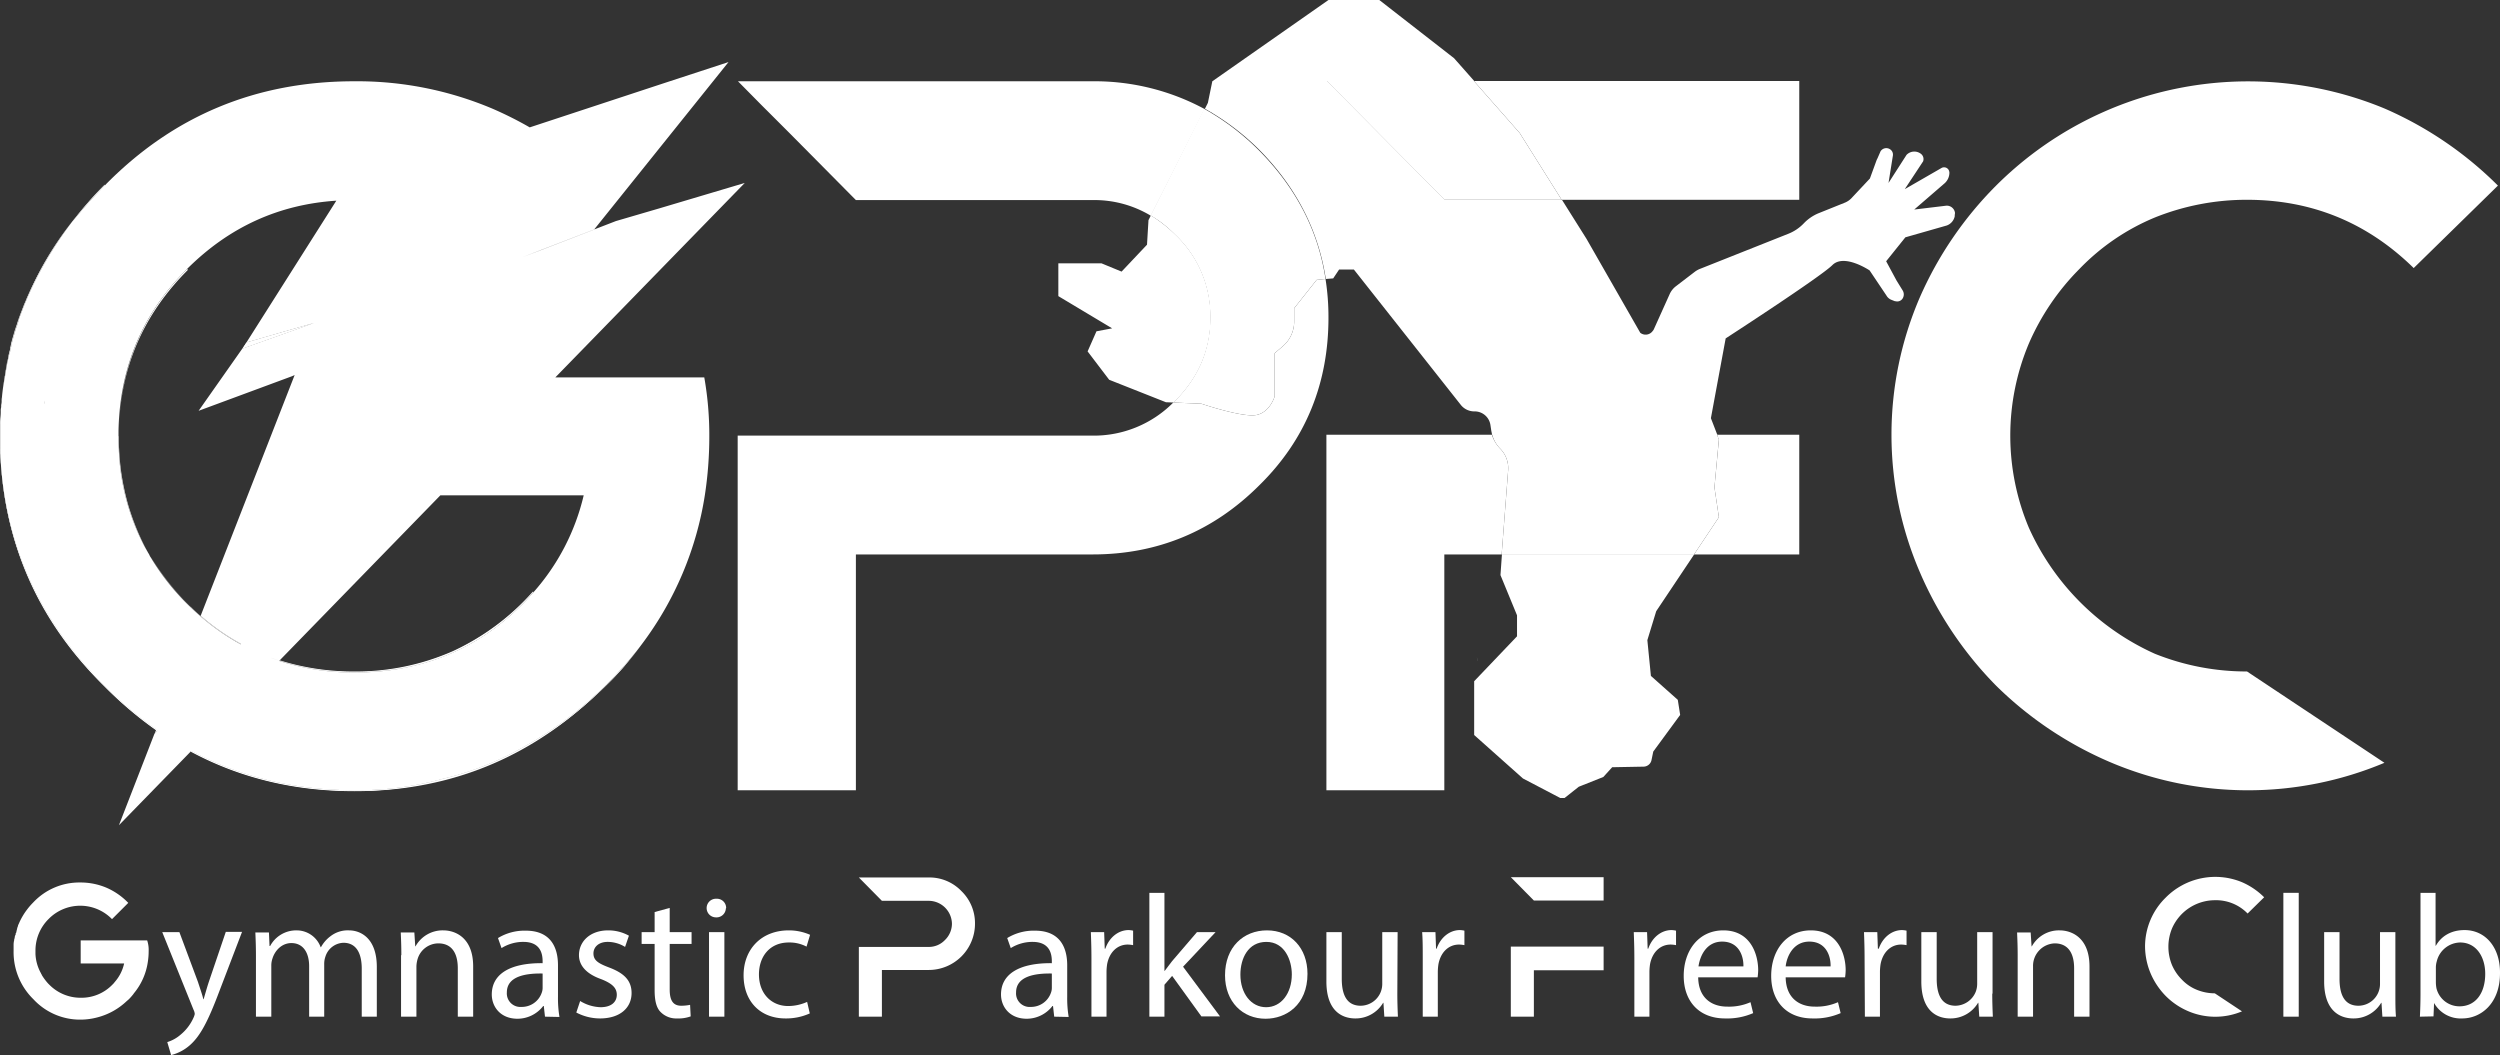<svg xmlns="http://www.w3.org/2000/svg" viewBox="0 0 845.9 357"><rect x="0" y="0" width="845.9" height="357" fill="#333333" stroke="none"/><defs><style>.cls-1{fill:#fff;}</style></defs><title>asd</title><g id="Vrstva_2" data-name="Vrstva 2"><g id="Vrstva_1-2" data-name="Vrstva 1"><g id="Vrstva_5" data-name="Vrstva 5"><path class="cls-1" d="M23.89,75.68A110.39,110.39,0,0,0,9.1,101c-.17.4-.34.8-.5,1.2s-.35.8-.5,1.2l-.3.77-.6,1.56c-.28.75-.55,1.51-.8,2.27.2-.5.4-1.1.6-1.6.4-1,.8-2.1,1.2-3.1.3-.8.7-1.6,1-2.4a125.89,125.89,0,0,1,15.3-26Zm-18.5,35.4c.07-.19.13-.38.21-.58.3-.8.5-1.5.7-2.2C6,109.22,5.67,110.15,5.39,111.08ZM3.7,117a.43.43,0,0,0,0,.11c0,.12-.06.23-.08.36s-.05.17-.07.25l0,.14c-.16.63-.32,1.26-.46,1.9s-.23,1-.34,1.51c-.35,1.66-.66,3.33-.94,5,0,.1,0,.2-.05.3q-.48,3-.81,6,.24-2.15.6-4.29c.1-.8.3-1.6.4-2.4s.3-1.6.4-2.4a18.92,18.92,0,0,1,.5-2.3v-.1a9.36,9.36,0,0,1,.4-1.6,7,7,0,0,0,.3-1.2c.1-.4.1-.6.2-.9.1-.5.2-.9.3-1.4s.2-.8.3-1.2l.6-2.1C4.46,114.13,4.07,115.58,3.7,117ZM.6,135.5c0,.26,0,.51-.06.77a4.1,4.1,0,0,0,.06-.57c.08-1,.18-2.08.3-3.11Q.72,134,.6,135.5Zm41.68,31.18c-.13-.56-.25-1.13-.36-1.69s-.22-1-.3-1.48c-.24-1.21-.44-2.43-.62-3.65a75.34,75.34,0,0,0,2.2,10.5c.15.49.29,1,.44,1.47s.36,1.2.56,1.79.31.95.49,1.42.34,1,.51,1.42a73.25,73.25,0,0,0,3.7,8.24A80.58,80.58,0,0,1,42.28,166.68Zm138,33.52a82.27,82.27,0,0,1-27,20.1,81.13,81.13,0,0,1-33.3,6.9,83.36,83.36,0,0,1-25.36-3.77l-.15.15c-1-.32-2-.65-2.93-1,1,.37,1.93.71,2.92,1A81.41,81.41,0,0,0,120,227.5c21.9,0,41.1-7.5,56.7-23.1,1.26-1.26,2.52-2.61,3.69-4l.11-.13ZM81.48,217.92l.07-.07a77.15,77.15,0,0,1-13.65-9.51A79.14,79.14,0,0,0,81.48,217.92Zm124,13.58c2.6-2.6,5.1-5.3,7.4-8.1C210.5,226.1,208.1,228.8,205.5,231.5Z"/><path class="cls-1" d="M.9,132.59c-.12,1-.22,2.07-.3,3.11a4.1,4.1,0,0,1-.06.57c0-.26.06-.51.06-.77Q.72,134,.9,132.59Z"/><path class="cls-1" d="M24.5,74.9a125.89,125.89,0,0,0-15.3,26c-.3.8-.7,1.6-1,2.4-.4,1-.8,2.1-1.2,3.1-.2.5-.4,1.1-.6,1.6a.44.44,0,0,0-.05.15.19.19,0,0,0,0,.08.14.14,0,0,0,0,.07c-.2.7-.4,1.4-.7,2.2-.08.2-.14.39-.21.58s-.13.37-.18.56-.11.36-.16.53l-.15.53-.6,2.1c-.1.4-.2.7-.3,1.2s-.2.9-.3,1.4c-.1.3-.1.5-.2.9a7,7,0,0,1-.3,1.2,9.36,9.36,0,0,0-.4,1.6v.1a18.92,18.92,0,0,0-.5,2.3c-.1.8-.3,1.6-.4,2.4s-.3,1.6-.4,2.4q-.36,2.14-.6,4.29.33-3,.81-6c0-.1,0-.2.05-.3.28-1.67.59-3.34.94-5v-.1A10.68,10.68,0,0,1,3,119.79a1.06,1.06,0,0,1,.06-.19,7,7,0,0,0,.3-1.2,5,5,0,0,0,.1-.51l0-.14c0-.08,0-.16.07-.25s0-.24.08-.36a.43.43,0,0,1,0-.11c.07-.31.13-.6.2-.93.1-.5.2-.8.3-1.2l.6-2.1c.2-.7.4-1.4.7-2.2s.5-1.5.7-2.2c0-.1.1-.2.1-.3.2-.5.4-1.1.6-1.6l.3-.77.6-1.56.3-.77c.15-.4.32-.8.5-1.2s.35-.8.5-1.2A126,126,0,0,1,23.89,75.68Z"/><path class="cls-1" d="M15.2,135.5v.2a3.08,3.08,0,0,1-.1,1C15.1,136.3,15.2,135.9,15.2,135.5Z"/><path class="cls-1" d="M35.4,62.8A155.36,155.36,0,0,0,24.6,74.9c.57-.76,1.15-1.51,1.73-2.25,2.83-3.38,5.78-6.66,8.87-9.75Z"/><path class="cls-1" d="M35.6,62.7l-.2.1.15-.15Z"/><path class="cls-1" d="M80,217.19a77.91,77.91,0,0,1-12.19-8.67c-1.54-1.34-3-2.74-4.53-4.22a80,80,0,0,1-12.41-15.89c.07.09.14.18.21.29a76.64,76.64,0,0,0,11,14.3l1.5,1.5a12,12,0,0,0,1.2,1.1c1,1,2,1.91,3.07,2.82A80.44,80.44,0,0,0,80,217.19Z"/><path class="cls-1" d="M1.16,164.82c-.25-1.78-.45-3.57-.61-5.38C.72,161.25.92,163,1.16,164.82Z"/><path class="cls-1" d="M52.9,246.76l.52.37-.05.06a5.05,5.05,0,0,1-.5-.35A129.78,129.78,0,0,1,35.4,232.1C16.12,212.82,4.65,190.62,1.16,164.83c3.51,25.74,15,47.91,34.24,67.17A130.3,130.3,0,0,0,52.9,246.76Z"/><path class="cls-1" d="M204.11,232.77c-.68.69-1.37,1.36-2.06,2l0,0c-.34.31-.69.61-1,.9a121.08,121.08,0,0,1-23.7,17.1A102.33,102.33,0,0,1,150,263.6a108.89,108.89,0,0,1-30,3.9c-20.38,0-38.74-4.5-55.28-13.36l.06-.07C81.31,262.92,99.64,267.4,120,267.4a108.89,108.89,0,0,0,30-3.9,102.33,102.33,0,0,0,27.3-10.8A121.08,121.08,0,0,0,201,235.6C202.05,234.7,203.1,233.74,204.11,232.77Z"/><path class="cls-1" d="M204.11,232.77l.62-.6-.13.13C204.44,232.46,204.28,232.62,204.11,232.77Z"/><polygon class="cls-1" points="182.88 84.65 182.87 84.67 176.8 87 182.88 84.65"/><path class="cls-1" d="M212.9,223.4c-2.3,2.8-4.8,5.5-7.4,8.1C208.1,228.8,210.5,226.1,212.9,223.4Z"/><path class="cls-1" d="M15.2,135.5v.2a3.08,3.08,0,0,1-.1,1C15.1,136.3,15.2,135.9,15.2,135.5Z"/><path class="cls-1" d="M15.3,135.5q.3-3.6.9-7.2Q15.6,131.9,15.3,135.5Z"/><path class="cls-1" d="M176.8,87l6.07-2.33v0ZM.05,151.13a1.93,1.93,0,0,0,0,.24v-.13A.37.37,0,0,1,.05,151.13Zm0-.11A.17.17,0,0,1,0,151a.57.57,0,0,0,0,.13Zm0,.81c0-.15,0-.29,0-.43,0,.48,0,1,.05,1.45C.09,152.51.09,152.17.08,151.83ZM201,235.6a121.08,121.08,0,0,1-23.7,17.1A102.33,102.33,0,0,1,150,263.5a108.89,108.89,0,0,1-30,3.9c-20.36,0-38.69-4.48-55.22-13.33l-.06.07-.07.06-.12.13q25,13.41,55.47,13.37c30.35,0,56.21-10,78.27-29.46l.51-.45c.55-.49,1.1-1,1.64-1.47L202,234.8l0,0c.69-.65,1.38-1.32,2.06-2C203.1,233.74,202.05,234.7,201,235.6ZM35.4,232C16.14,212.74,4.67,190.57,1.16,164.83c0,0,0,0,0,0-.24-1.78-.44-3.57-.61-5.38-.08-.91-.16-1.82-.22-2.73s-.12-1.9-.17-2.85c0-.31,0-.63,0-.94l0,.86c0,1,.1,1.91.16,2.86Q3.18,200.8,35.4,232.3a126.62,126.62,0,0,0,17.38,14.77q.21.17.42.3l.11-.12.06-.06.05-.06-.52-.37A130.3,130.3,0,0,1,35.4,232ZM63.3,91c-.95,1-1.87,1.91-2.76,2.89s-1.64,1.84-2.43,2.77h0c-.73.88-1.44,1.76-2.13,2.65a0,0,0,0,0,0,0C45.68,112.74,40.54,128.22,40.2,145.6c.5-21.3,8.3-39.2,23.4-54.3ZM51.1,188.6a76.64,76.64,0,0,0,11,14.3A86.2,86.2,0,0,1,51.1,188.6ZM35.4,62.5a117.6,117.6,0,0,0-9.07,10.15c-.58.74-1.16,1.49-1.73,2.25A155.36,155.36,0,0,1,35.4,62.8l.2-.1Z"/><polygon class="cls-1" points="201.05 77.64 201 77.7 182.87 84.67 176.8 87 182.88 84.65 182.89 84.65 201.05 77.64"/><polygon class="cls-1" points="106.2 109.3 82.1 117.9 83.07 116.38 83.13 116.28 83.4 115.9 106.2 109.3"/><path class="cls-1" d="M94.49,223.58h0c-1-.31-2-.65-2.92-1C92.53,222.93,93.5,223.26,94.49,223.58Z"/><path class="cls-1" d="M2.2,123.6c-.1.8-.3,1.6-.4,2.4,0,.2-.06.4-.09.6q.44-2.66,1-5.3A18.92,18.92,0,0,0,2.2,123.6Z"/><path class="cls-1" d="M53.42,247.13l-.05.06-.06.06-.11.12-.9.93.48-1.23.06-.15,0-.08,0-.08Z"/><path class="cls-1" d="M187.9,127.7,252,61.9l-28.9,8.6-14.7,4.3-7.35,2.84-.05.06-18.13,7L176.8,87l6.08-2.35h0l18.16-7L246.5,21l-21.1,6.9L179.24,43.1a124.5,124.5,0,0,0-12.54-6.3,117.43,117.43,0,0,0-46.8-9.3c-33.23,0-61.28,11.65-84.35,35.15l.05.05-.2.1A155.36,155.36,0,0,0,24.6,74.9c.57-.76,1.15-1.51,1.73-2.25-.65.78-1.29,1.56-1.93,2.35l-.51.68.61-.78a125.89,125.89,0,0,0-15.3,26c-.3.8-.7,1.6-1,2.4-.4,1-.8,2.1-1.2,3.1-.2.5-.4,1.1-.6,1.6a.3.3,0,0,1-.05.15.19.19,0,0,0,0,.08.14.14,0,0,0,0,.07c-.2.7-.4,1.4-.7,2.2-.08.2-.14.39-.21.58s-.13.37-.18.56-.11.36-.16.53l-.15.53-.6,2.1c-.1.4-.2.7-.3,1.2s-.2.9-.3,1.4c-.1.3-.1.5-.2.9a7,7,0,0,1-.3,1.2,9.36,9.36,0,0,0-.4,1.6v.1a18.92,18.92,0,0,0-.5,2.3c-.1.8-.3,1.6-.4,2.4s-.3,1.6-.4,2.4q-.36,2.14-.6,4.29c-.12,1-.22,2.07-.3,3.11a4.1,4.1,0,0,1-.06.57c0-.26.06-.51.06-.77q.12-1.45.3-2.91.33-3,.81-6c-.1.6-.23,1.2-.31,1.8q-.6,3.6-.9,7.2a4.87,4.87,0,0,1-.1,1.2c-.1.4,0,.8-.1,1.2a4.1,4.1,0,0,0-.1,1.1,15.48,15.48,0,0,1-.1,2.1,19.27,19.27,0,0,0-.1,2.4v4.79c0,.6,0,1.2,0,1.8,0,.17,0,.35,0,.52V151a.17.17,0,0,0,0,.07v.11a.37.37,0,0,0,0,.11v.16c0,.14,0,.28,0,.43,0,.34,0,.68,0,1v.07c0,.31,0,.63.05.94,0,.95.1,1.9.17,2.85s.14,1.82.22,2.73c.17,1.81.37,3.6.61,5.38,0,0,0,0,0,0,3.51,25.74,15,47.91,34.24,67.17a130.3,130.3,0,0,0,17.5,14.76l.52.37-.05.06-.06.06-.11.12-.9.93-12,30.9,24.23-24.87.12-.13.07-.06.06-.07C81.31,262.92,99.64,267.4,120,267.4a108.89,108.89,0,0,0,30-3.9,102.33,102.33,0,0,0,27.3-10.8A121.08,121.08,0,0,0,201,235.6c1.05-.9,2.1-1.86,3.11-2.83-.68.69-1.37,1.36-2.06,2,1-.93,2.07-1.91,3-2.88.2-.1.3-.3.4-.4,2.6-2.7,5-5.4,7.4-8.1L214,222c1-1.21,2-2.43,2.91-3.68l.3-.4A112.66,112.66,0,0,0,238.5,167.5a131,131,0,0,0,1.5-19.8,111.75,111.75,0,0,0-1.7-20Zm-172.7,8a3.08,3.08,0,0,1-.1,1c0-.4.1-.8.1-1.2ZM81.42,218l-.62-.35-.78-.44a77.91,77.91,0,0,1-12.19-8.67c-1.54-1.34-3-2.74-4.53-4.22a80,80,0,0,1-12.41-15.89,1.72,1.72,0,0,1-.28-.49.22.22,0,0,1,0-.08c-.18-.29-.37-.66-.56-.94l-1.2-2.1A76.55,76.55,0,0,1,40.2,152a19.27,19.27,0,0,1-.1-2.4v-3.9c.34-17.43,5.5-32.94,15.86-46.37a0,0,0,0,1,0,0c.68-.89,1.4-1.78,2.13-2.65h0c.78-.94,1.59-1.86,2.43-2.77S62.35,92,63.3,91c14.38-14.34,31.22-21.82,50.5-23.1L83.13,116.28l.27-.38,22.8-6.6-24.1,8.6,1-1.52L67.2,139l31.6-11.7.9-.4L67.9,208.34a77.15,77.15,0,0,0,13.65,9.51l-.07.07,0,.06ZM180.5,200.4l0,0c-1.19,1.38-2.48,2.77-3.76,4.05-15.6,15.6-34.8,23.1-56.7,23.1a81.58,81.58,0,0,1-25.6-3.93l.08-.08c-1-.31-2-.65-2.92-1,1,.36,1.94.69,2.93,1l.15-.15L149,167.6H197.5A75.38,75.38,0,0,1,180.5,200.4Z"/><path class="cls-1" d="M67.9,208.34a77.15,77.15,0,0,0,13.65,9.51l-.07.07,0,.06h0l-.62-.35-.78-.44a77.91,77.91,0,0,1-12.19-8.67l0-.1Z"/><polygon class="cls-1" points="83.4 115.9 106.2 109.3 82.1 117.9 83.07 116.38 83.13 116.28 83.4 115.9"/><polygon class="cls-1" points="201.05 77.64 201 77.7 182.87 84.67 176.8 87 182.88 84.65 182.89 84.65 201.05 77.64"/><path class="cls-1" d="M50.56,187.84c-.18-.29-.37-.66-.56-.94l-1.2-2.1A76.55,76.55,0,0,1,40.2,152a19.27,19.27,0,0,1-.1-2.4v-2h.1c0,1.45,0,2.88.1,4.3a84.49,84.49,0,0,0,1.32,11.61c.09.49.19,1,.3,1.48s.22,1.13.36,1.69c.28,1.24.59,2.46.92,3.68.15.49.29,1,.44,1.47s.36,1.2.56,1.79.31.95.49,1.42.32,1,.51,1.42A73.27,73.27,0,0,0,50.56,187.84Z"/><path class="cls-1" d="M50.89,188.41a1.72,1.72,0,0,1-.28-.49C50.69,188.08,50.79,188.25,50.89,188.41Z"/><path class="cls-1" d="M180.46,200.45c-1.19,1.38-2.48,2.77-3.76,4.05-15.6,15.6-34.8,23.1-56.7,23.1a81.58,81.58,0,0,1-25.6-3.93l.08-.08c-1-.31-2-.65-2.92-1,1,.36,1.94.69,2.93,1A83.38,83.38,0,0,0,120,227.4a81.13,81.13,0,0,0,33.3-6.9,82.27,82.27,0,0,0,27-20.1l.09,0Z"/><path class="cls-1" d="M204.6,232.3c-.16.16-.32.32-.49.47l.62-.6Z"/><path class="cls-1" d="M52.9,246.76l.52.37-.05.06-.06.06c-.16-.1-.31-.21-.47-.33A130.12,130.12,0,0,1,35.4,232.2C14.15,211,2.3,186,.3,156.64c-.06-.95-.12-1.9-.16-2.86l0-.86c0,.31,0,.63.05.94,0,.95.1,1.9.17,2.85s.14,1.82.22,2.73c.17,1.81.37,3.6.61,5.38,0,0,0,0,0,0,3.51,25.74,15,47.91,34.24,67.17A130.3,130.3,0,0,0,52.9,246.76Z"/><path class="cls-1" d="M216.91,218.32A111.32,111.32,0,0,1,201,235.8l-.58.52c-.54.5-1.09,1-1.64,1.47l-.51.45a120.22,120.22,0,0,1-21,14.66A102.33,102.33,0,0,1,150,263.7a108.89,108.89,0,0,1-30,3.9c-20.41,0-38.79-4.51-55.35-13.4l.07-.06.06-.07C81.31,262.92,99.64,267.4,120,267.4a108.89,108.89,0,0,0,30-3.9,102.33,102.33,0,0,0,27.3-10.8A121.08,121.08,0,0,0,201,235.6c1.05-.9,2.1-1.86,3.11-2.83-.68.69-1.37,1.36-2.06,2,1-.93,2.07-1.91,3-2.88.2-.1.3-.3.4-.4,2.6-2.7,5-5.4,7.4-8.1L214,222C215,220.79,216,219.57,216.91,218.32Z"/><path class="cls-1" d="M448.5,94.4l-3,.3-7.6,9.6v4.5a11,11,0,0,1-3.9,8.4l-2.7,2.3v14.6s-1.5,5.3-6.1,6.3-18.7-3.8-18.7-3.8l-9.5-.4a37.91,37.91,0,0,1-27.4,11.2h-120v120h40V187.6h80.1c21.9,0,40.8-7.8,56.4-23.4,15.9-15.6,23.4-34.8,23.4-56.7A82.56,82.56,0,0,0,448.5,94.4ZM268.4,46.3l11,11.1,10.2,10.3h80.1A36.91,36.91,0,0,1,389.4,73l18.2-36.1a78.28,78.28,0,0,0-37.9-9.4h-120l8.1,8.2Z"/><polygon class="cls-1" points="608.8 27.4 608.8 67.6 528.4 67.6 514.2 45 498.7 27.4 608.8 27.4"/><path class="cls-1" d="M507.6,151.8a9.41,9.41,0,0,1,2.7,7.3l-2.2,28.5H488.7v79.8H448.8V147.1h56A11.8,11.8,0,0,0,507.6,151.8Z"/><polygon class="cls-1" points="608.8 147.1 608.8 187.6 573.2 187.6 581.6 175 580.1 164.9 581.6 148.8 581 147.1 608.8 147.1"/><path class="cls-1" d="M675.4,232a124.75,124.75,0,0,1-25.8-38.4,117.41,117.41,0,0,1,0-93,123.85,123.85,0,0,1,25.8-37.8A120.69,120.69,0,0,1,806.8,36.7a124.46,124.46,0,0,1,38.4,26.1L816.7,90.7c-15.9-15.6-34.8-23.1-56.4-23.1a83.25,83.25,0,0,0-31.2,6A75.65,75.65,0,0,0,703.6,91a82.06,82.06,0,0,0-17.1,25.2,80.41,80.41,0,0,0,0,62.4,85,85,0,0,0,42.6,42.6,83.25,83.25,0,0,0,31.2,6l46.5,30.9a119.13,119.13,0,0,1-93-.3A124.75,124.75,0,0,1,675.4,232Z"/><path class="cls-1" d="M50.3,321.8a23.4,23.4,0,0,1-.3,3.8,21.38,21.38,0,0,1-4.7,10.5l-.2.3a20,20,0,0,1-1.4,1.6l-.1.1-.8.7a22.53,22.53,0,0,1-9.7,5.4,22.39,22.39,0,0,1-5.7.8,21.48,21.48,0,0,1-16.1-6.9,22.27,22.27,0,0,1-6.7-16.3v-2.3a6.75,6.75,0,0,1,.2-1.4.9.9,0,0,1,.1-.5l.1-.5a.6.6,0,0,1,.1-.4h0a.37.37,0,0,1,.1-.3l.1-.2V316a.37.37,0,0,1,.1-.3l.1-.2.1-.5c0-.1.1-.3.1-.4s.1-.3.1-.4v-.1c0-.1.1-.2.1-.3s.2-.4.2-.6.1-.3.2-.5a22.52,22.52,0,0,1,2.9-5,22,22,0,0,1,2-2.3h0a21.38,21.38,0,0,1,16-6.8,22.47,22.47,0,0,1,8.9,1.8,22.94,22.94,0,0,1,7.3,5.1l-.1.1L37.9,311h0a15,15,0,0,0-21.2-.3l-.3.3A15,15,0,0,0,12,321.6v1.2a14.68,14.68,0,0,0,1.8,6.4c.1.1.1.3.2.4s.1.1.1.2l.1.2a18.6,18.6,0,0,0,2.1,2.8l.3.3.2.2a14.83,14.83,0,0,0,10.5,4.3,14.57,14.57,0,0,0,10.8-4.5,5,5,0,0,0,.7-.8A14,14,0,0,0,42,326H27.3v-7.8H49.8A10.12,10.12,0,0,1,50.3,321.8Z"/><path class="cls-1" d="M500.1,223.7a.35.35,0,0,0-.1-.2c-.1-.4-.2-.7-.3-1.1Z"/><path class="cls-1" d="M60.7,315.4,67,332.3c.6,1.9,1.4,4.1,1.8,5.8h.1c.5-1.7,1.1-3.9,1.8-6l5.7-16.8h5.5l-7.8,20.4c-3.7,9.8-6.3,14.8-9.8,17.9a15.25,15.25,0,0,1-6.4,3.4l-1.3-4.4a12.42,12.42,0,0,0,4.5-2.5,15.71,15.71,0,0,0,4.4-5.8,5.64,5.64,0,0,0,.4-1.2,3.71,3.71,0,0,0-.4-1.4L54.9,315.4Z"/><path class="cls-1" d="M86.6,323.2c0-3-.1-5.4-.2-7.7H91l.2,4.6h.2a10,10,0,0,1,9-5.3,8.64,8.64,0,0,1,8.1,5.7h.1a11.44,11.44,0,0,1,3.2-3.7,9.51,9.51,0,0,1,6.3-2c3.8,0,9.4,2.5,9.4,12.4V344h-5.1V327.8c0-5.5-2-8.8-6.2-8.8a6.64,6.64,0,0,0-6.1,4.7,7.46,7.46,0,0,0-.4,2.6V344h-5.1V326.9c0-4.5-2-7.8-6-7.8-3.3,0-5.6,2.6-6.4,5.2a7.27,7.27,0,0,0-.4,2.5V344H86.6Z"/><path class="cls-1" d="M135.8,323.2c0-3-.1-5.4-.2-7.7h4.6l.3,4.7h.1a10.47,10.47,0,0,1,9.4-5.4c4,0,10.1,2.4,10.1,12.2v17h-5.2V327.6c0-4.6-1.7-8.4-6.6-8.4a7.38,7.38,0,0,0-7,5.3,10,10,0,0,0-.4,2.4V344h-5.2V323.2Z"/><path class="cls-1" d="M184.4,344l-.4-3.6h-.2a11,11,0,0,1-8.7,4.3c-5.8,0-8.7-4.1-8.7-8.2,0-6.9,6.1-10.7,17.2-10.6v-.6c0-2.4-.6-6.6-6.5-6.6a13.82,13.82,0,0,0-7.4,2.1l-1.2-3.4a17.23,17.23,0,0,1,9.4-2.5c8.7,0,10.9,6,10.9,11.7v10.7a38.22,38.22,0,0,0,.5,6.8Zm-.8-14.6c-5.7-.1-12.1.9-12.1,6.4a4.58,4.58,0,0,0,4.2,4.9h.7a7.12,7.12,0,0,0,6.9-4.8,4.67,4.67,0,0,0,.3-1.7Z"/><path class="cls-1" d="M196.3,338.7a14,14,0,0,0,6.9,2.1c3.8,0,5.5-1.9,5.5-4.2s-1.5-3.8-5.3-5.3c-5.1-1.8-7.5-4.7-7.5-8.1,0-4.6,3.7-8.4,9.9-8.4a14.31,14.31,0,0,1,7,1.8l-1.3,3.8a11.24,11.24,0,0,0-5.9-1.7c-3.1,0-4.8,1.8-4.8,3.9,0,2.4,1.7,3.4,5.4,4.8,5,1.9,7.5,4.4,7.5,8.6,0,5-3.9,8.6-10.7,8.6a17.24,17.24,0,0,1-8-2Z"/><path class="cls-1" d="M226.6,307.2v8.2H234v4h-7.4v15.4c0,3.5,1,5.5,3.9,5.5a15.26,15.26,0,0,0,3-.3l.2,3.9a12,12,0,0,1-4.6.7,7.38,7.38,0,0,1-5.6-2.2c-1.5-1.5-2-4.1-2-7.4V319.4h-4.4v-4h4.4v-6.8Z"/><path class="cls-1" d="M245.6,307.4a3.17,3.17,0,0,1-3.4,3,3.15,3.15,0,0,1,.1-6.3h.2a3.12,3.12,0,0,1,3.2,3A.37.37,0,0,1,245.6,307.4ZM239.9,344V315.4h5.2V344Z"/><path class="cls-1" d="M274,342.9a19.46,19.46,0,0,1-8.2,1.7c-8.6,0-14.2-5.8-14.2-14.6s6-15.2,15.3-15.2a17.87,17.87,0,0,1,7.2,1.5l-1.2,4a12.34,12.34,0,0,0-6-1.4c-6.5,0-10.1,4.8-10.1,10.8,0,6.6,4.3,10.7,9.9,10.7a15.69,15.69,0,0,0,6.4-1.4Z"/><path class="cls-1" d="M329.9,312.5a15.66,15.66,0,0,1-15.7,15.7H298.4V344h-7.8V320.4h23.6a7.47,7.47,0,0,0,5.5-2.3,7.74,7.74,0,0,0,2.4-5.5,7.9,7.9,0,0,0-7.9-7.8H298.4l-7.8-7.9h23.6a15,15,0,0,1,11.1,4.6A15.11,15.11,0,0,1,329.9,312.5Z"/><path class="cls-1" d="M356.7,344l-.4-3.6h-.2a11,11,0,0,1-8.7,4.3c-5.8,0-8.7-4.1-8.7-8.2,0-6.9,6.1-10.7,17.2-10.6v-.6c0-2.4-.6-6.6-6.5-6.6a13.82,13.82,0,0,0-7.4,2.1l-1.2-3.4a17.23,17.23,0,0,1,9.4-2.5c8.7,0,10.9,6,10.9,11.7v10.7a38.22,38.22,0,0,0,.5,6.8Zm-.8-14.6c-5.7-.1-12.1.9-12.1,6.4a4.58,4.58,0,0,0,4.2,4.9h.7a7.12,7.12,0,0,0,6.9-4.8,4.67,4.67,0,0,0,.3-1.7Z"/><path class="cls-1" d="M369.3,324.3c0-3.4-.1-6.3-.2-8.9h4.5l.2,5.6h.2c1.3-3.8,4.4-6.3,7.9-6.3a7.72,7.72,0,0,1,1.5.2v4.9a11,11,0,0,0-1.8-.2c-3.7,0-6.3,2.8-7,6.7a19.42,19.42,0,0,0-.2,2.4V344h-5.1Z"/><path class="cls-1" d="M394,328.5h.1c.7-1,1.7-2.2,2.5-3.3l8.4-9.8h6.3l-11,11.7,12.5,16.8h-6.3l-9.9-13.7-2.6,3V344h-5.1V302.1H394Z"/><path class="cls-1" d="M442.4,329.5c0,10.6-7.3,15.2-14.2,15.2-7.7,0-13.7-5.7-13.7-14.7,0-9.6,6.3-15.2,14.2-15.2C436.8,314.8,442.4,320.8,442.4,329.5Zm-22.7.3c0,6.3,3.6,11,8.7,11s8.7-4.7,8.7-11.1c0-4.8-2.4-11-8.6-11s-8.8,5.6-8.8,11.1Z"/><path class="cls-1" d="M472.8,336.2c0,3,.1,5.5.2,7.8h-4.6l-.3-4.7H468a10.81,10.81,0,0,1-9.4,5.3c-4.5,0-9.8-2.5-9.8-12.5V315.4H454v15.8c0,5.4,1.7,9.1,6.4,9.1a7.37,7.37,0,0,0,6.8-4.7,7.51,7.51,0,0,0,.5-2.6V315.4h5.2Z"/><path class="cls-1" d="M481.4,324.3c0-3.4,0-6.3-.2-8.9h4.5l.2,5.6h.2c1.3-3.8,4.4-6.3,7.9-6.3a7.72,7.72,0,0,1,1.5.2v4.9a11,11,0,0,0-1.8-.2c-3.7,0-6.3,2.8-7,6.7a19.42,19.42,0,0,0-.2,2.4V344h-5.1Z"/><path class="cls-1" d="M542.6,296.8v7.9H519l-7.8-7.9ZM519,320.3h23.6v8H519V344h-7.8V320.3Z"/><path class="cls-1" d="M553,324.3c0-3.4-.1-6.3-.2-8.9h4.5l.2,5.6h.2c1.3-3.8,4.4-6.3,7.9-6.3a7.72,7.72,0,0,1,1.5.2v4.9a11,11,0,0,0-1.8-.2c-3.7,0-6.3,2.8-7,6.7a19.42,19.42,0,0,0-.2,2.4V344H553Z"/><path class="cls-1" d="M574.6,330.7c.1,7,4.6,9.9,9.8,9.9a18,18,0,0,0,7.9-1.5l.9,3.7a22,22,0,0,1-9.5,1.8c-8.8,0-14-5.8-14-14.4s5.1-15.4,13.4-15.4c9.3,0,11.8,8.2,11.8,13.5a19.42,19.42,0,0,1-.2,2.4Zm15.3-3.7c.1-3.3-1.4-8.4-7.2-8.4-5.3,0-7.5,4.8-8,8.4Z"/><path class="cls-1" d="M604.2,330.7c.1,7,4.6,9.9,9.8,9.9a18,18,0,0,0,7.9-1.5l.9,3.7a22,22,0,0,1-9.5,1.8c-8.8,0-14-5.8-14-14.4s5.1-15.4,13.4-15.4c9.3,0,11.8,8.2,11.8,13.5a19.42,19.42,0,0,1-.2,2.4Zm15.2-3.7c.1-3.3-1.4-8.4-7.2-8.4-5.3,0-7.6,4.8-8,8.4Z"/><path class="cls-1" d="M630.9,324.3c0-3.4-.1-6.3-.2-8.9h4.5l.2,5.6h.3c1.3-3.8,4.4-6.3,7.9-6.3a7.72,7.72,0,0,1,1.5.2v4.9a11,11,0,0,0-1.8-.2c-3.7,0-6.3,2.8-7,6.7a19.42,19.42,0,0,0-.2,2.4V344H631Z"/><path class="cls-1" d="M674.1,336.2c0,3,.1,5.5.2,7.8h-4.6l-.3-4.7h-.1a10.81,10.81,0,0,1-9.4,5.3c-4.5,0-9.8-2.5-9.8-12.5V315.4h5.2v15.8c0,5.4,1.7,9.1,6.4,9.1a7.52,7.52,0,0,0,6.8-4.7,7.63,7.63,0,0,0,.5-2.7V315.4h5.2v20.8Z"/><path class="cls-1" d="M682.7,323.2c0-3-.1-5.4-.2-7.7h4.6l.3,4.7h.1a10.47,10.47,0,0,1,9.4-5.4c4,0,10.1,2.4,10.1,12.2v17h-5.2V327.6c0-4.6-1.7-8.4-6.6-8.4a7.62,7.62,0,0,0-7.3,7.7V344h-5.2V323.2Z"/><path class="cls-1" d="M732.8,337a24.76,24.76,0,0,1-5.1-7.6,23.93,23.93,0,0,1-1.9-9.1,23.14,23.14,0,0,1,7-16.6,23.59,23.59,0,0,1,25.8-5.2,24.31,24.31,0,0,1,7.5,5.1l-5.6,5.5a14.86,14.86,0,0,0-11.1-4.5,15.85,15.85,0,0,0-14.5,9.6,16.36,16.36,0,0,0,0,12.3,15.82,15.82,0,0,0,3.4,5,14.33,14.33,0,0,0,5,3.4,16.17,16.17,0,0,0,6.1,1.2l9.2,6.1a23.26,23.26,0,0,1-18.3-.1A23.77,23.77,0,0,1,732.8,337Z"/><path class="cls-1" d="M772.6,302.1h5.2V344h-5.2Z"/><path class="cls-1" d="M810.5,336.2c0,3,0,5.5.2,7.8h-4.6l-.3-4.7h-.1a10.81,10.81,0,0,1-9.4,5.3c-4.5,0-9.9-2.5-9.9-12.5V315.4h5.2v15.8c0,5.4,1.7,9.1,6.4,9.1a7.34,7.34,0,0,0,7.3-7.3V315.4h5.2Z"/><path class="cls-1" d="M818.8,344c.1-2,.2-4.8.2-7.4V302.1h5.1V320h.1c1.8-3.2,5.1-5.3,9.7-5.3,7.1,0,12.1,5.9,12,14.6,0,10.2-6.4,15.3-12.8,15.3a10.32,10.32,0,0,1-9.6-5.4h.1l-.2,4.7Zm5.4-11.5a12.25,12.25,0,0,0,.2,1.9,8,8,0,0,0,7.8,6.1c5.4,0,8.7-4.4,8.7-11,0-5.7-3-10.6-8.5-10.6a8.32,8.32,0,0,0-7.9,6.4,7.61,7.61,0,0,0-.3,2.1Z"/><path class="cls-1" d="M448.5,94.4l-3,.3-7.6,9.6v4.5a11,11,0,0,1-3.9,8.4l-2.7,2.3v14.6s-1.5,5.3-6.1,6.3-18.7-3.8-18.7-3.8l-9.5-.4.5-.5c7.8-7.8,12-17.1,12-28.2a38,38,0,0,0-12-28.2,39.33,39.33,0,0,0-8.2-6.4l18.1-36.1a84.24,84.24,0,0,1,18.5,14Q444.8,69.85,448.5,94.4Z"/><path class="cls-1" d="M397.6,79.3a38,38,0,0,1,12,28.2c0,11.1-4.2,20.4-12,28.2l-.5.5-2.6-.1-19.2-7.6-7.3-9.6,3-6.8,5.3-1-18.2-10.9V89.1h14.6l6.8,2.8,8.6-9.1.5-8.3.8-1.6A46.35,46.35,0,0,1,397.6,79.3Z"/><polygon class="cls-1" points="528.4 67.6 488.8 67.6 448.9 27.4 498.7 27.4 514.2 45 528.4 67.6"/><path class="cls-1" d="M580.1,164.9l1.5,10.1-8.4,12.6H508.1l2.2-28.5a9.41,9.41,0,0,0-2.7-7.3,10.56,10.56,0,0,1-2.7-4.7H581l.6,1.6Z"/><path class="cls-1" d="M560.4,206.8l-3,9.8,1.2,12.1,9.1,8.1.8,5.1-9.1,12.4-.6,2.9a2.78,2.78,0,0,1-2.6,2.2l-10.7.2-3,3.3-8.3,3.3-4.8,3.8h-1.5l-12.6-6.6-16.5-14.7V230.5l14.5-15.2v-7.1l-5.6-13.6.5-7.1h65.1Z"/><path class="cls-1" d="M661.4,73.2a4.23,4.23,0,0,1-2.7,3.1l-14,4-6.5,8.1,3.5,6.5,2.1,3.4a2.58,2.58,0,0,1-.1,2.8,2.14,2.14,0,0,1-1.8.9c-.3,0-.6-.1-.8-.1l-1-.4a3.35,3.35,0,0,1-1.8-1.5l-5.7-8.5S624,85.7,620,89.7s-36.1,24.8-36.1,24.8l-5,27,2.2,5.7H504.9c-.1-.4-.2-.9-.3-1.4l-.3-2a5.39,5.39,0,0,0-5.4-4.6,5.82,5.82,0,0,1-4.7-2.3L458.1,91.2h-5l-2,3-2.5.2c-2.5-16.4-10-31-22.4-43.6a84.24,84.24,0,0,0-18.5-14l1-2,1.5-7.3L449.5,0h17.2L492,19.7l6.8,7.7H449l39.9,40.2h39.6l8.3,13.2L555,112.6a2.93,2.93,0,0,0,4.2-.6,2.09,2.09,0,0,0,.4-.6l5.4-12a6.93,6.93,0,0,1,2-2.5l6.4-4.9a7.81,7.81,0,0,1,2-1.1l29.7-11.8a14.69,14.69,0,0,0,5.3-3.6,14.69,14.69,0,0,1,4.8-3.3l9.2-3.7a6.58,6.58,0,0,0,2.3-1.7l6-6.4,2.3-6.3.3-.6,1-2.3a2.29,2.29,0,0,1,3.2-.7,2.1,2.1,0,0,1,1,1.8v.2L639,61.9l6.1-9.5a3.66,3.66,0,0,1,4.8-.4h0a2.23,2.23,0,0,1,.8,2.6L644.5,64,657,56.8a1.79,1.79,0,0,1,2.4.8,2.35,2.35,0,0,1,.2.8A4.84,4.84,0,0,1,658,62l-10.3,8.9,10.8-1.3a2.79,2.79,0,0,1,3,2.5A5.94,5.94,0,0,0,661.4,73.2Z"/></g></g></g></svg>